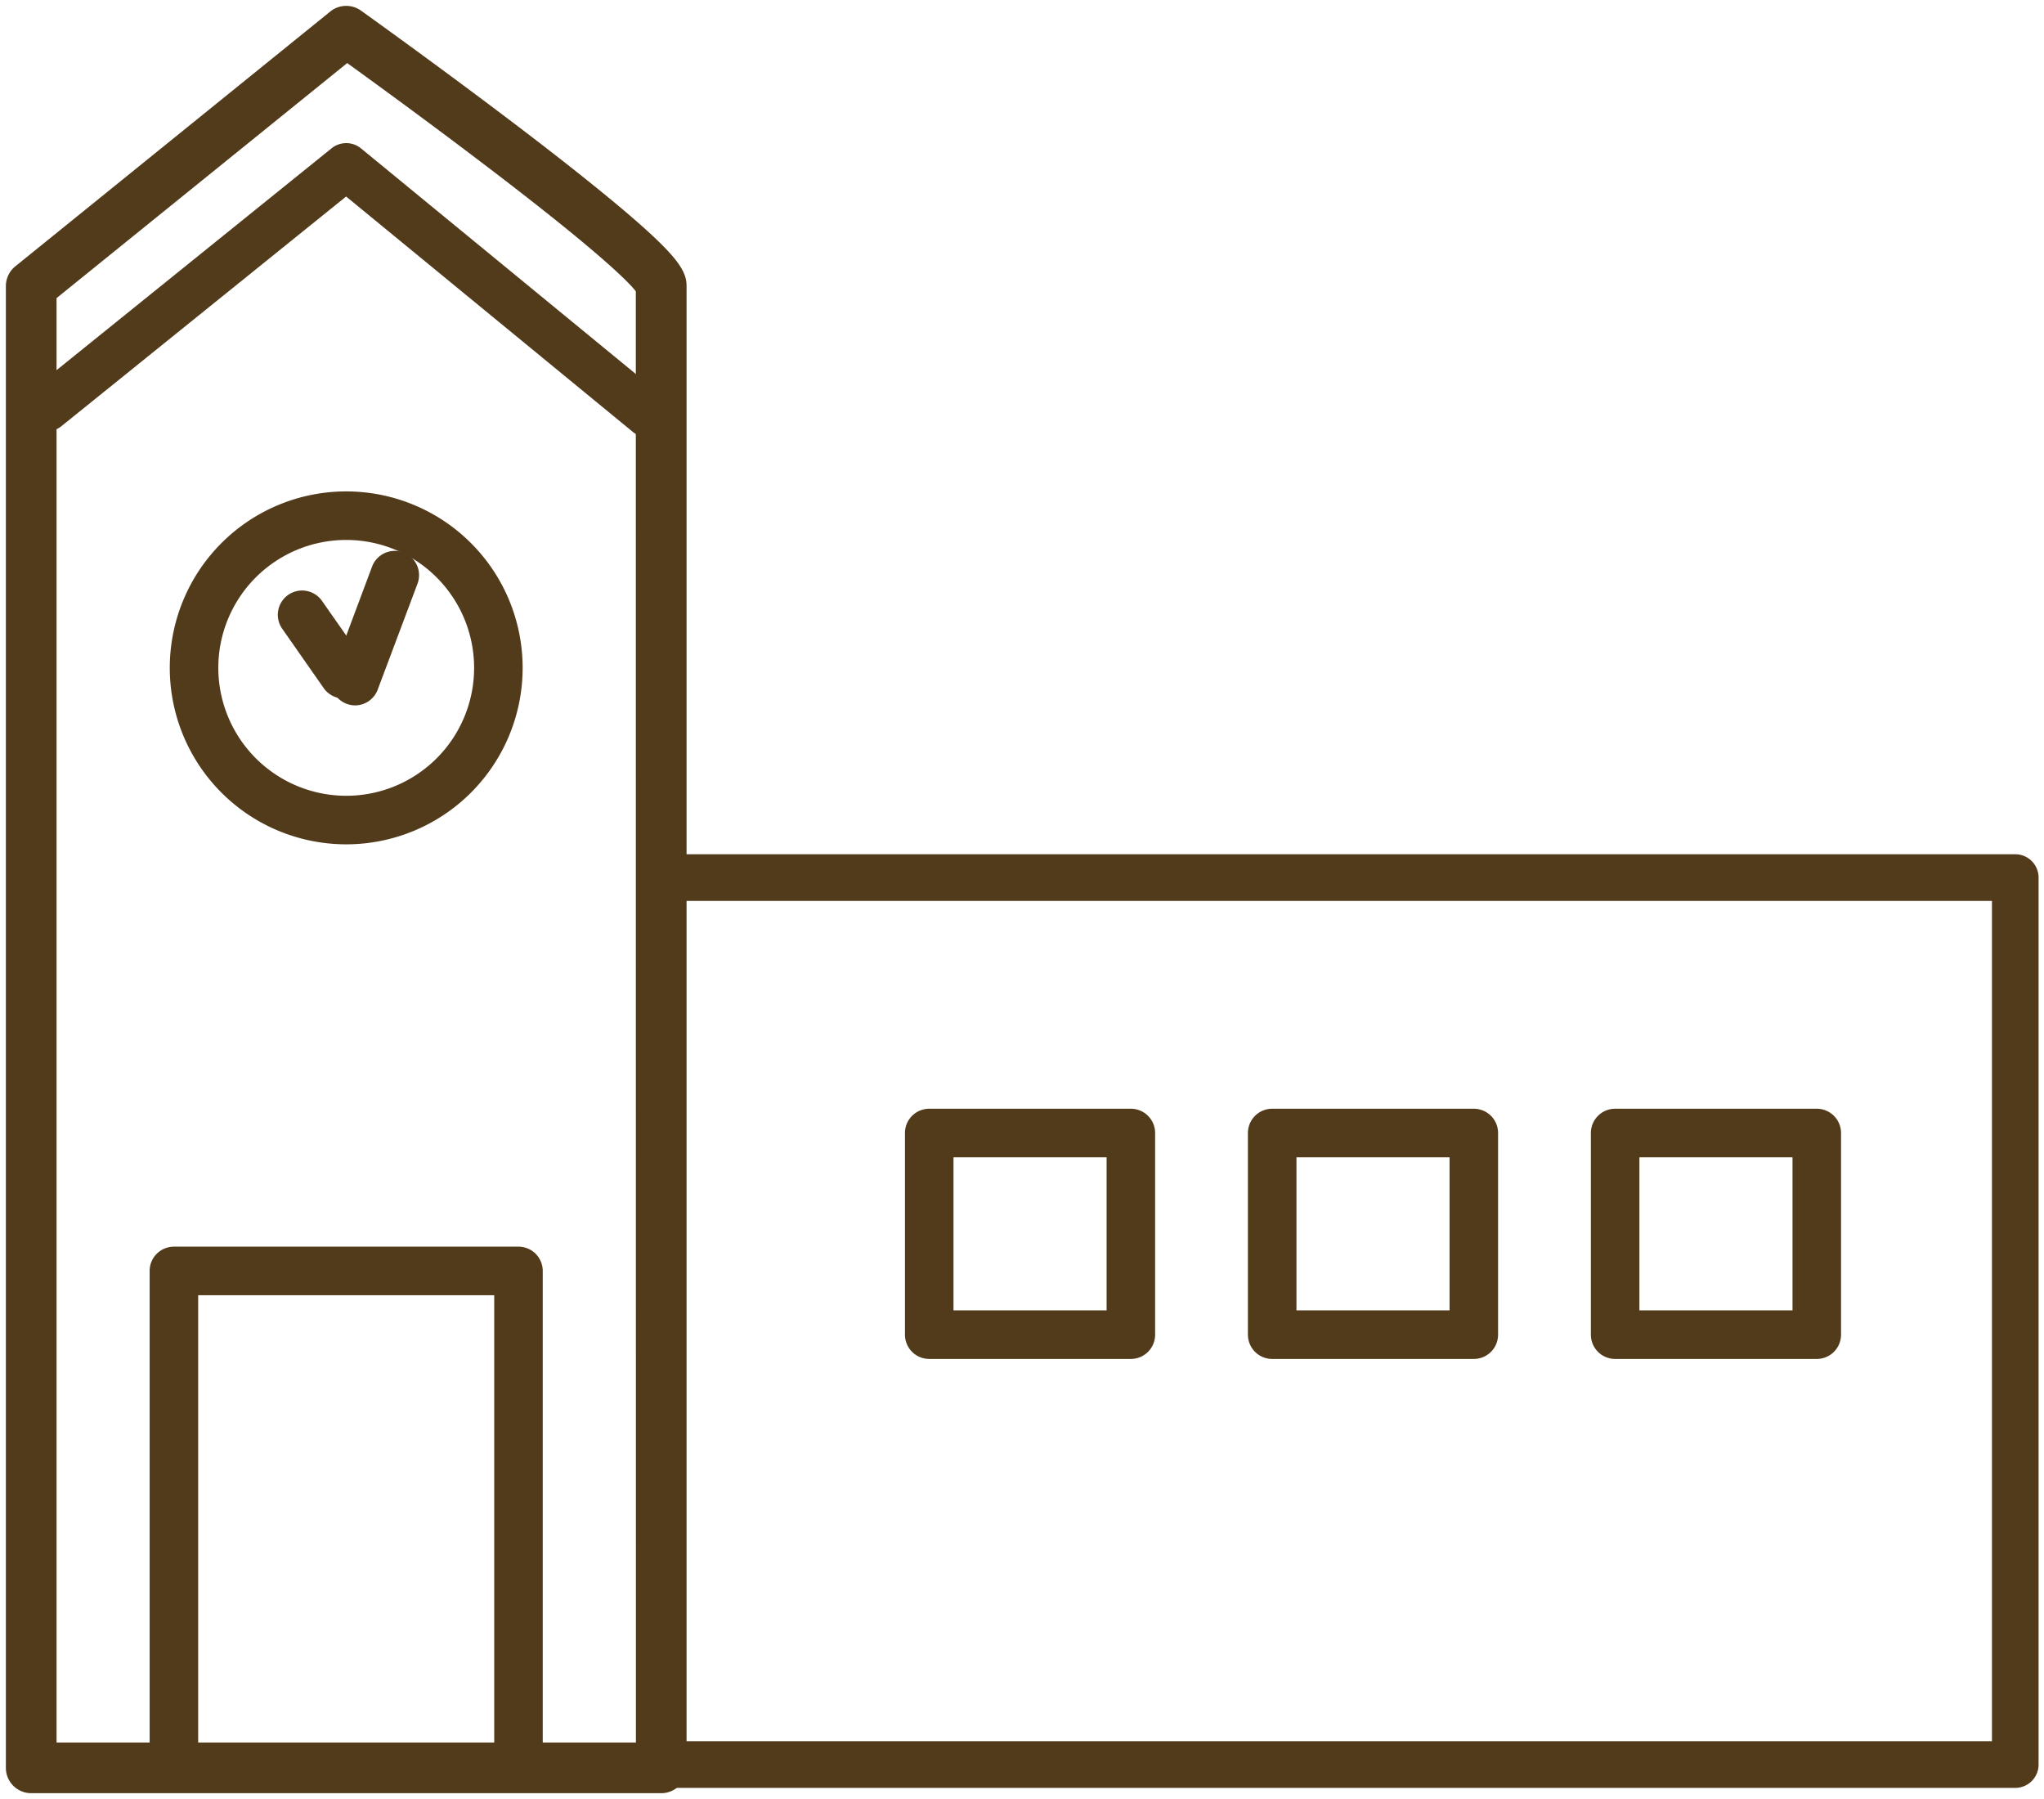 <svg xmlns="http://www.w3.org/2000/svg" xmlns:xlink="http://www.w3.org/1999/xlink" width="126.35" height="111.195" viewBox="0 0 126.35 111.195"><defs><clipPath id="a"><rect width="126.35" height="111.195" fill="none"/></clipPath></defs><g transform="translate(0 0)"><g transform="translate(0 0)" clip-path="url(#a)"><path d="M21.04,0a1.563,1.563,0,0,1,.91.292C22,.327,26.893,3.825,31.724,7.5c2.85,2.17,5.125,3.982,6.763,5.384,3.053,2.614,3.59,3.51,3.59,4.428V108.9a1.566,1.566,0,0,1-1.566,1.566H1.567A1.566,1.566,0,0,1,0,108.9V17.315A1.566,1.566,0,0,1,.582,16.1L20.055.348A1.564,1.564,0,0,1,21.04,0Zm17.9,17.641c-.4-.518-2.15-2.367-9.741-8.119C25.9,7.017,22.658,4.662,21.1,3.535L3.133,18.062v89.274H38.946Z" transform="translate(0.363 0.363)" fill="#523b1b"/><path d="M116.74,100.3h-82.7a1.442,1.442,0,1,1,0-2.884H115.3V45.48H33.819a1.442,1.442,0,1,1,0-2.884H116.74a1.442,1.442,0,0,1,1.442,1.442V98.86A1.442,1.442,0,0,1,116.74,100.3Z" transform="translate(7.833 10.201)" fill="#523b1b"/><path d="M30.028,95.379a1.5,1.5,0,0,1-1.5-1.5v-28.6h-18.3v28.6a1.5,1.5,0,0,1-3,0v-30.1a1.5,1.5,0,0,1,1.5-1.5h21.3a1.5,1.5,0,0,1,1.5,1.5v30.1A1.5,1.5,0,0,1,30.028,95.379Z" transform="translate(2.022 14.772)" fill="#523b1b"/><path d="M9.406-1.5A10.906,10.906,0,0,1,20.312,9.406,10.906,10.906,0,0,1,9.406,20.312,10.906,10.906,0,0,1-1.5,9.406,10.906,10.906,0,0,1,9.406-1.5Zm0,18.812A7.906,7.906,0,1,0,1.5,9.406,7.915,7.915,0,0,0,9.406,17.312Z" transform="translate(11.995 31.872)" fill="#523b1b"/><path d="M0,8.054a1.5,1.5,0,0,1-.526-.1A1.5,1.5,0,0,1-1.4,6.027L1.053-.527A1.5,1.5,0,0,1,2.984-1.4,1.5,1.5,0,0,1,3.862.527L1.4,7.08A1.5,1.5,0,0,1,0,8.054Z" transform="translate(21.948 35.543)" fill="#523b1b"/><path d="M2.568,5.173a1.5,1.5,0,0,1-1.231-.641L-1.23.859A1.5,1.5,0,0,1-.859-1.23a1.5,1.5,0,0,1,2.089.37L3.8,2.813A1.5,1.5,0,0,1,2.568,5.173Z" transform="translate(18.674 37.998)" fill="#523b1b"/><path d="M0-1.5H12.464a1.5,1.5,0,0,1,1.5,1.5V12.464a1.5,1.5,0,0,1-1.5,1.5H0a1.5,1.5,0,0,1-1.5-1.5V0A1.5,1.5,0,0,1,0-1.5Zm10.964,3H1.5v9.464h9.464Z" transform="translate(57.44 70.026)" fill="#523b1b"/><path d="M0-1.5H12.464a1.5,1.5,0,0,1,1.5,1.5V12.464a1.5,1.5,0,0,1-1.5,1.5H0a1.5,1.5,0,0,1-1.5-1.5V0A1.5,1.5,0,0,1,0-1.5Zm10.964,3H1.5v9.464h9.464Z" transform="translate(78.64 70.026)" fill="#523b1b"/><path d="M0-1.5H12.464a1.5,1.5,0,0,1,1.5,1.5V12.464a1.5,1.5,0,0,1-1.5,1.5H0a1.5,1.5,0,0,1-1.5-1.5V0A1.5,1.5,0,0,1,0-1.5Zm10.964,3H1.5v9.464h9.464Z" transform="translate(99.84 70.026)" fill="#523b1b"/><path d="M39.487,25.085a1.436,1.436,0,0,1-.914-.327L20.85,10.211,3.259,24.4a1.442,1.442,0,0,1-1.811-2.245L19.953,7.23a1.442,1.442,0,0,1,1.82.008L40.4,22.528a1.442,1.442,0,0,1-.916,2.557Z" transform="translate(0.545 1.935)" fill="#523b1b"/></g></g></svg>